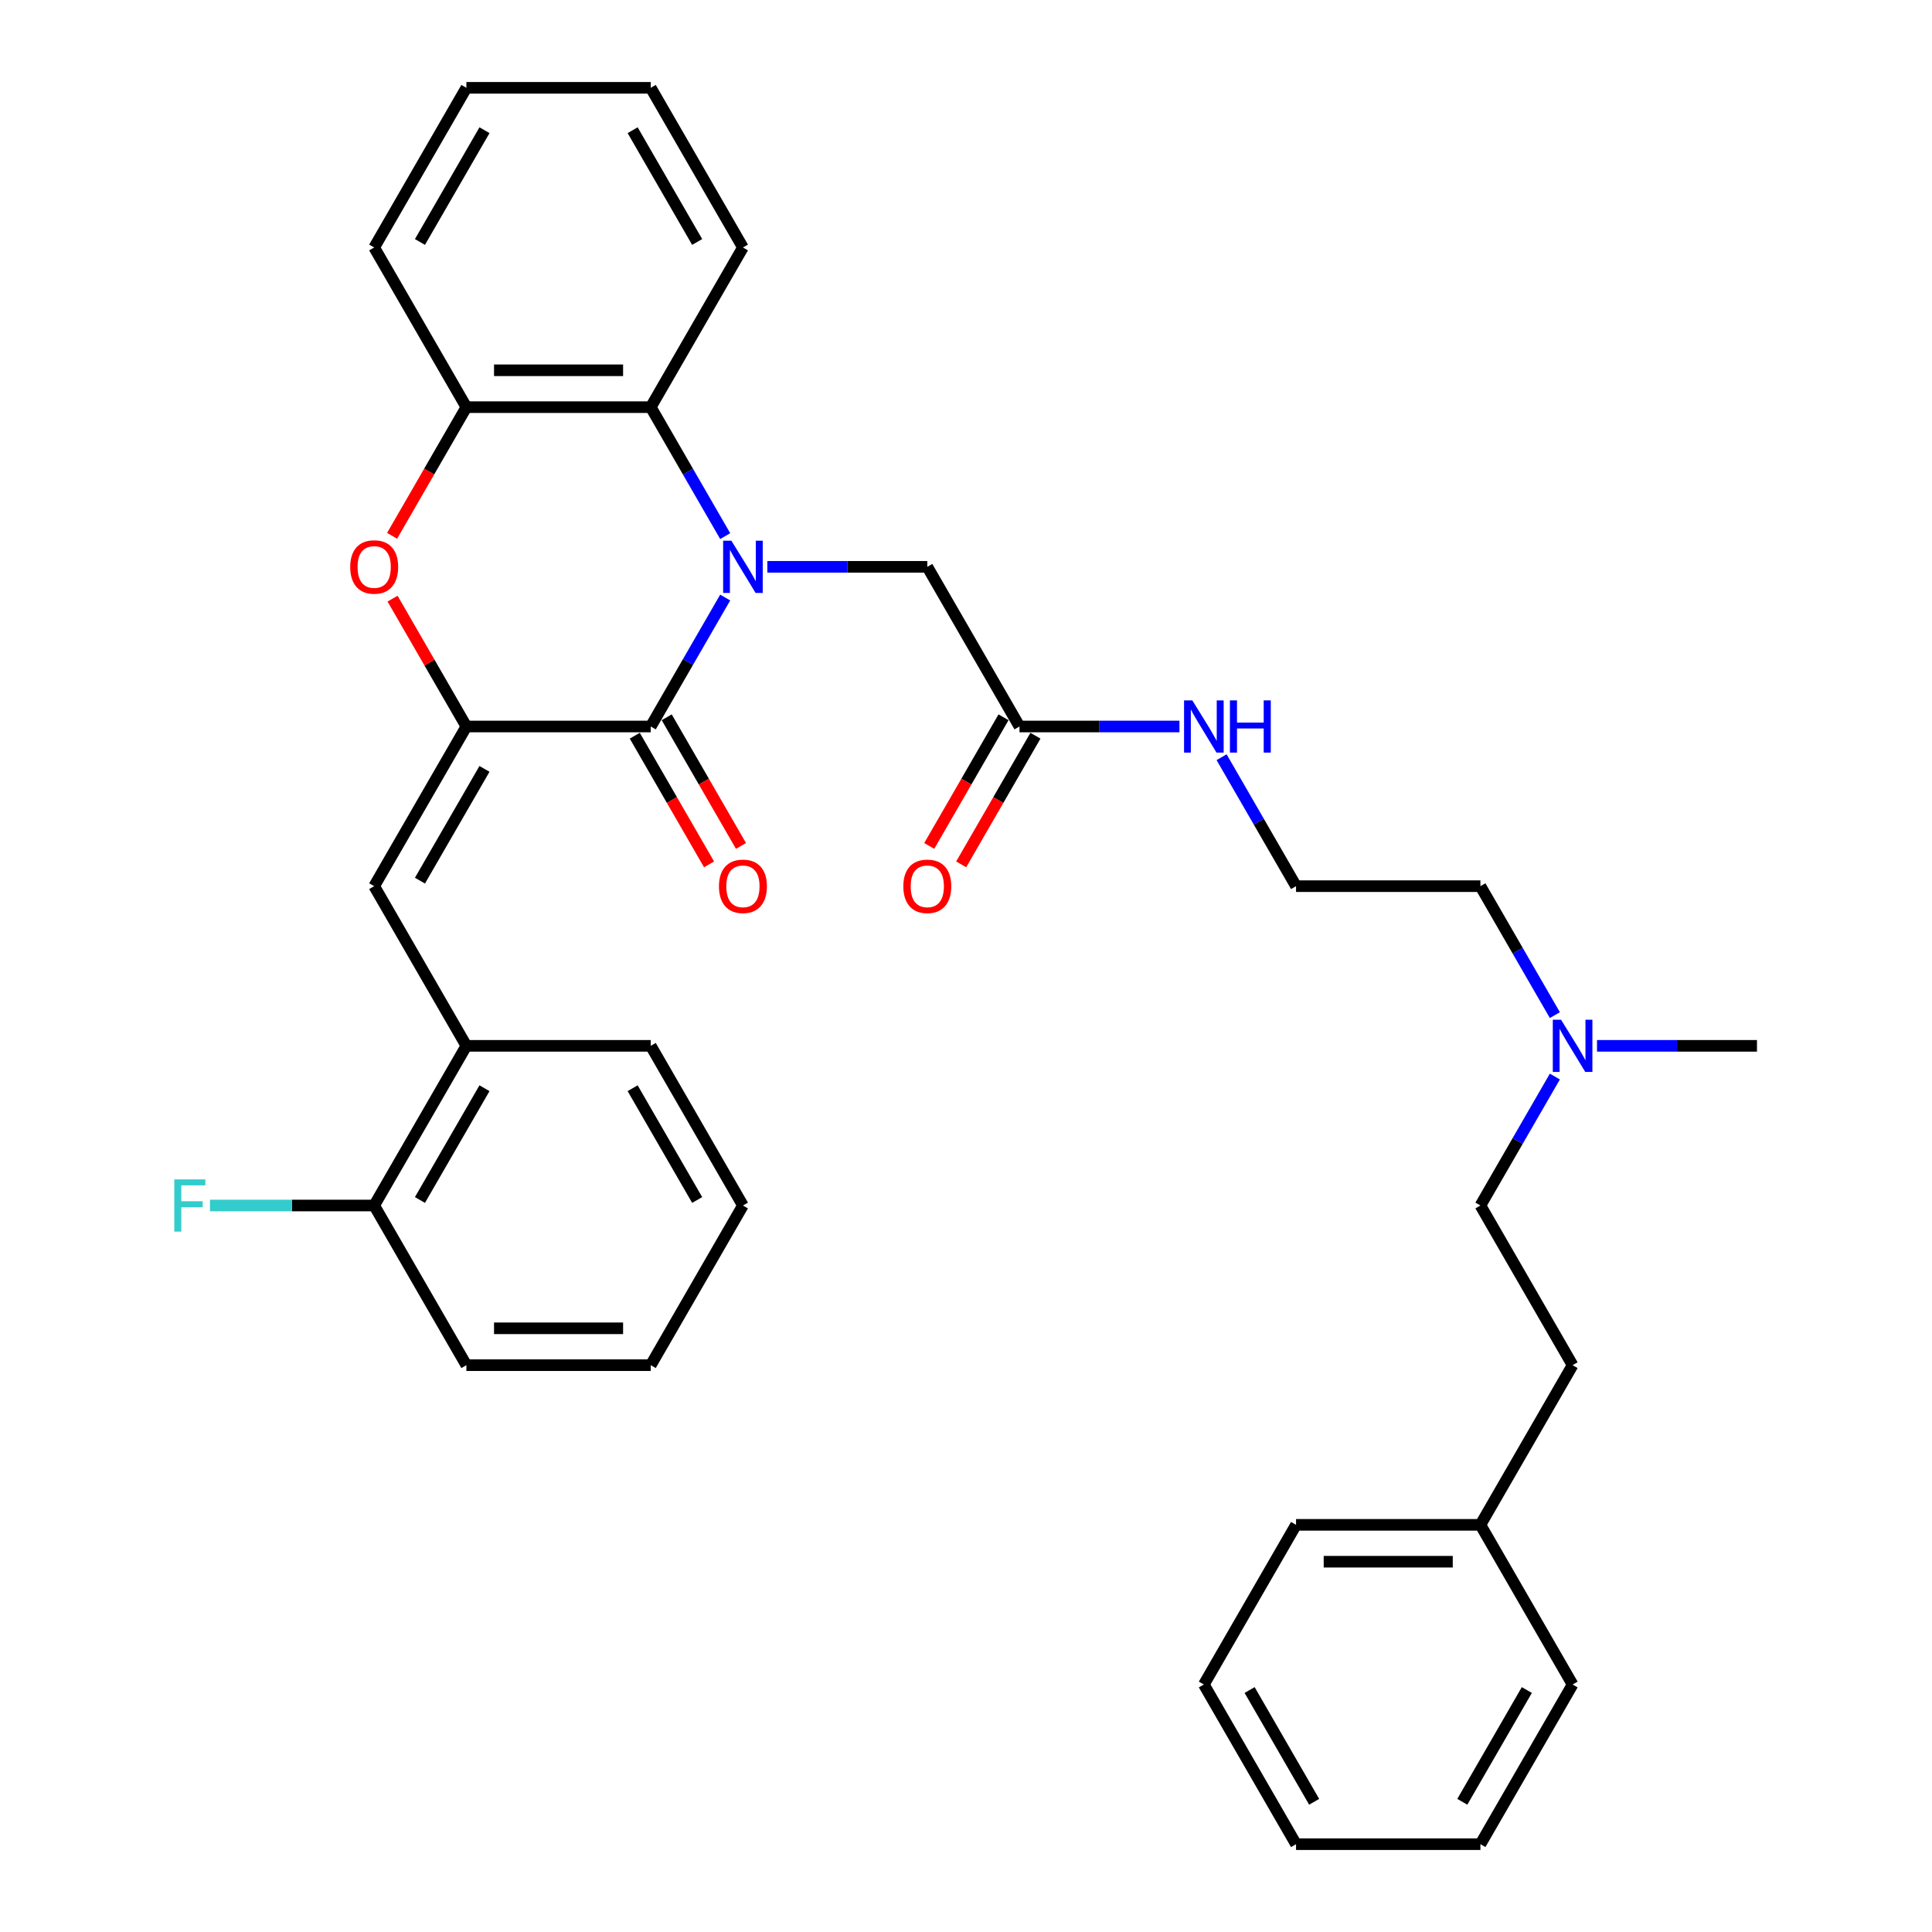 <?xml version='1.0' encoding='iso-8859-1'?>
<svg version='1.1' baseProfile='full'
              xmlns='http://www.w3.org/2000/svg'
                      xmlns:rdkit='http://www.rdkit.org/xml'
                      xmlns:xlink='http://www.w3.org/1999/xlink'
                  xml:space='preserve'
width='1000px' height='1000px' viewBox='0 0 1000 1000'>
<!-- END OF HEADER -->
<rect style='opacity:1.0;fill:#FFFFFF;stroke:none' width='1000' height='1000' x='0' y='0'> </rect>
<path class='bond-0' d='M 375.361,309.287 L 356.093,342.66' style='fill:none;fill-rule:evenodd;stroke:#0000FF;stroke-width:6px;stroke-linecap:butt;stroke-linejoin:miter;stroke-opacity:1' />
<path class='bond-0' d='M 356.093,342.66 L 336.825,376.033' style='fill:none;fill-rule:evenodd;stroke:#000000;stroke-width:6px;stroke-linecap:butt;stroke-linejoin:miter;stroke-opacity:1' />
<path class='bond-3' d='M 375.361,277.49 L 356.093,244.117' style='fill:none;fill-rule:evenodd;stroke:#0000FF;stroke-width:6px;stroke-linecap:butt;stroke-linejoin:miter;stroke-opacity:1' />
<path class='bond-3' d='M 356.093,244.117 L 336.825,210.744' style='fill:none;fill-rule:evenodd;stroke:#000000;stroke-width:6px;stroke-linecap:butt;stroke-linejoin:miter;stroke-opacity:1' />
<path class='bond-6' d='M 397.175,293.388 L 438.572,293.388' style='fill:none;fill-rule:evenodd;stroke:#0000FF;stroke-width:6px;stroke-linecap:butt;stroke-linejoin:miter;stroke-opacity:1' />
<path class='bond-6' d='M 438.572,293.388 L 479.97,293.388' style='fill:none;fill-rule:evenodd;stroke:#000000;stroke-width:6px;stroke-linecap:butt;stroke-linejoin:miter;stroke-opacity:1' />
<path class='bond-1' d='M 336.825,376.033 L 241.395,376.033' style='fill:none;fill-rule:evenodd;stroke:#000000;stroke-width:6px;stroke-linecap:butt;stroke-linejoin:miter;stroke-opacity:1' />
<path class='bond-9' d='M 328.561,380.805 L 347.785,414.101' style='fill:none;fill-rule:evenodd;stroke:#000000;stroke-width:6px;stroke-linecap:butt;stroke-linejoin:miter;stroke-opacity:1' />
<path class='bond-9' d='M 347.785,414.101 L 367.008,447.398' style='fill:none;fill-rule:evenodd;stroke:#FF0000;stroke-width:6px;stroke-linecap:butt;stroke-linejoin:miter;stroke-opacity:1' />
<path class='bond-9' d='M 345.09,371.262 L 364.313,404.558' style='fill:none;fill-rule:evenodd;stroke:#000000;stroke-width:6px;stroke-linecap:butt;stroke-linejoin:miter;stroke-opacity:1' />
<path class='bond-9' d='M 364.313,404.558 L 383.537,437.855' style='fill:none;fill-rule:evenodd;stroke:#FF0000;stroke-width:6px;stroke-linecap:butt;stroke-linejoin:miter;stroke-opacity:1' />
<path class='bond-4' d='M 241.395,376.033 L 193.68,458.678' style='fill:none;fill-rule:evenodd;stroke:#000000;stroke-width:6px;stroke-linecap:butt;stroke-linejoin:miter;stroke-opacity:1' />
<path class='bond-4' d='M 250.767,397.973 L 217.367,455.824' style='fill:none;fill-rule:evenodd;stroke:#000000;stroke-width:6px;stroke-linecap:butt;stroke-linejoin:miter;stroke-opacity:1' />
<path class='bond-34' d='M 241.395,376.033 L 222.293,342.946' style='fill:none;fill-rule:evenodd;stroke:#000000;stroke-width:6px;stroke-linecap:butt;stroke-linejoin:miter;stroke-opacity:1' />
<path class='bond-34' d='M 222.293,342.946 L 203.19,309.86' style='fill:none;fill-rule:evenodd;stroke:#FF0000;stroke-width:6px;stroke-linecap:butt;stroke-linejoin:miter;stroke-opacity:1' />
<path class='bond-2' d='M 202.948,277.337 L 222.171,244.04' style='fill:none;fill-rule:evenodd;stroke:#FF0000;stroke-width:6px;stroke-linecap:butt;stroke-linejoin:miter;stroke-opacity:1' />
<path class='bond-2' d='M 222.171,244.04 L 241.395,210.744' style='fill:none;fill-rule:evenodd;stroke:#000000;stroke-width:6px;stroke-linecap:butt;stroke-linejoin:miter;stroke-opacity:1' />
<path class='bond-5' d='M 336.825,210.744 L 241.395,210.744' style='fill:none;fill-rule:evenodd;stroke:#000000;stroke-width:6px;stroke-linecap:butt;stroke-linejoin:miter;stroke-opacity:1' />
<path class='bond-5' d='M 322.511,191.658 L 255.71,191.658' style='fill:none;fill-rule:evenodd;stroke:#000000;stroke-width:6px;stroke-linecap:butt;stroke-linejoin:miter;stroke-opacity:1' />
<path class='bond-19' d='M 336.825,210.744 L 384.54,128.099' style='fill:none;fill-rule:evenodd;stroke:#000000;stroke-width:6px;stroke-linecap:butt;stroke-linejoin:miter;stroke-opacity:1' />
<path class='bond-7' d='M 193.68,458.678 L 241.395,541.322' style='fill:none;fill-rule:evenodd;stroke:#000000;stroke-width:6px;stroke-linecap:butt;stroke-linejoin:miter;stroke-opacity:1' />
<path class='bond-20' d='M 241.395,210.744 L 193.68,128.099' style='fill:none;fill-rule:evenodd;stroke:#000000;stroke-width:6px;stroke-linecap:butt;stroke-linejoin:miter;stroke-opacity:1' />
<path class='bond-8' d='M 479.97,293.388 L 527.685,376.033' style='fill:none;fill-rule:evenodd;stroke:#000000;stroke-width:6px;stroke-linecap:butt;stroke-linejoin:miter;stroke-opacity:1' />
<path class='bond-10' d='M 241.395,541.322 L 193.68,623.967' style='fill:none;fill-rule:evenodd;stroke:#000000;stroke-width:6px;stroke-linecap:butt;stroke-linejoin:miter;stroke-opacity:1' />
<path class='bond-10' d='M 250.767,563.262 L 217.367,621.113' style='fill:none;fill-rule:evenodd;stroke:#000000;stroke-width:6px;stroke-linecap:butt;stroke-linejoin:miter;stroke-opacity:1' />
<path class='bond-21' d='M 241.395,541.322 L 336.825,541.322' style='fill:none;fill-rule:evenodd;stroke:#000000;stroke-width:6px;stroke-linecap:butt;stroke-linejoin:miter;stroke-opacity:1' />
<path class='bond-11' d='M 519.42,371.262 L 500.196,404.558' style='fill:none;fill-rule:evenodd;stroke:#000000;stroke-width:6px;stroke-linecap:butt;stroke-linejoin:miter;stroke-opacity:1' />
<path class='bond-11' d='M 500.196,404.558 L 480.973,437.855' style='fill:none;fill-rule:evenodd;stroke:#FF0000;stroke-width:6px;stroke-linecap:butt;stroke-linejoin:miter;stroke-opacity:1' />
<path class='bond-11' d='M 535.949,380.805 L 516.725,414.101' style='fill:none;fill-rule:evenodd;stroke:#000000;stroke-width:6px;stroke-linecap:butt;stroke-linejoin:miter;stroke-opacity:1' />
<path class='bond-11' d='M 516.725,414.101 L 497.502,447.398' style='fill:none;fill-rule:evenodd;stroke:#FF0000;stroke-width:6px;stroke-linecap:butt;stroke-linejoin:miter;stroke-opacity:1' />
<path class='bond-12' d='M 527.685,376.033 L 569.082,376.033' style='fill:none;fill-rule:evenodd;stroke:#000000;stroke-width:6px;stroke-linecap:butt;stroke-linejoin:miter;stroke-opacity:1' />
<path class='bond-12' d='M 569.082,376.033 L 610.48,376.033' style='fill:none;fill-rule:evenodd;stroke:#0000FF;stroke-width:6px;stroke-linecap:butt;stroke-linejoin:miter;stroke-opacity:1' />
<path class='bond-14' d='M 193.68,623.967 L 151.176,623.967' style='fill:none;fill-rule:evenodd;stroke:#000000;stroke-width:6px;stroke-linecap:butt;stroke-linejoin:miter;stroke-opacity:1' />
<path class='bond-14' d='M 151.176,623.967 L 108.672,623.967' style='fill:none;fill-rule:evenodd;stroke:#33CCCC;stroke-width:6px;stroke-linecap:butt;stroke-linejoin:miter;stroke-opacity:1' />
<path class='bond-23' d='M 193.68,623.967 L 241.395,706.612' style='fill:none;fill-rule:evenodd;stroke:#000000;stroke-width:6px;stroke-linecap:butt;stroke-linejoin:miter;stroke-opacity:1' />
<path class='bond-17' d='M 632.294,391.932 L 651.561,425.305' style='fill:none;fill-rule:evenodd;stroke:#0000FF;stroke-width:6px;stroke-linecap:butt;stroke-linejoin:miter;stroke-opacity:1' />
<path class='bond-17' d='M 651.561,425.305 L 670.829,458.678' style='fill:none;fill-rule:evenodd;stroke:#000000;stroke-width:6px;stroke-linecap:butt;stroke-linejoin:miter;stroke-opacity:1' />
<path class='bond-13' d='M 804.795,525.424 L 785.527,492.051' style='fill:none;fill-rule:evenodd;stroke:#0000FF;stroke-width:6px;stroke-linecap:butt;stroke-linejoin:miter;stroke-opacity:1' />
<path class='bond-13' d='M 785.527,492.051 L 766.259,458.678' style='fill:none;fill-rule:evenodd;stroke:#000000;stroke-width:6px;stroke-linecap:butt;stroke-linejoin:miter;stroke-opacity:1' />
<path class='bond-15' d='M 804.795,557.221 L 785.527,590.594' style='fill:none;fill-rule:evenodd;stroke:#0000FF;stroke-width:6px;stroke-linecap:butt;stroke-linejoin:miter;stroke-opacity:1' />
<path class='bond-15' d='M 785.527,590.594 L 766.259,623.967' style='fill:none;fill-rule:evenodd;stroke:#000000;stroke-width:6px;stroke-linecap:butt;stroke-linejoin:miter;stroke-opacity:1' />
<path class='bond-24' d='M 826.609,541.322 L 868.006,541.322' style='fill:none;fill-rule:evenodd;stroke:#0000FF;stroke-width:6px;stroke-linecap:butt;stroke-linejoin:miter;stroke-opacity:1' />
<path class='bond-24' d='M 868.006,541.322 L 909.404,541.322' style='fill:none;fill-rule:evenodd;stroke:#000000;stroke-width:6px;stroke-linecap:butt;stroke-linejoin:miter;stroke-opacity:1' />
<path class='bond-16' d='M 766.259,623.967 L 813.974,706.612' style='fill:none;fill-rule:evenodd;stroke:#000000;stroke-width:6px;stroke-linecap:butt;stroke-linejoin:miter;stroke-opacity:1' />
<path class='bond-18' d='M 813.974,706.612 L 766.259,789.256' style='fill:none;fill-rule:evenodd;stroke:#000000;stroke-width:6px;stroke-linecap:butt;stroke-linejoin:miter;stroke-opacity:1' />
<path class='bond-22' d='M 670.829,458.678 L 766.259,458.678' style='fill:none;fill-rule:evenodd;stroke:#000000;stroke-width:6px;stroke-linecap:butt;stroke-linejoin:miter;stroke-opacity:1' />
<path class='bond-25' d='M 766.259,789.256 L 670.829,789.256' style='fill:none;fill-rule:evenodd;stroke:#000000;stroke-width:6px;stroke-linecap:butt;stroke-linejoin:miter;stroke-opacity:1' />
<path class='bond-25' d='M 751.945,808.342 L 685.144,808.342' style='fill:none;fill-rule:evenodd;stroke:#000000;stroke-width:6px;stroke-linecap:butt;stroke-linejoin:miter;stroke-opacity:1' />
<path class='bond-26' d='M 766.259,789.256 L 813.974,871.901' style='fill:none;fill-rule:evenodd;stroke:#000000;stroke-width:6px;stroke-linecap:butt;stroke-linejoin:miter;stroke-opacity:1' />
<path class='bond-27' d='M 384.54,128.099 L 336.825,45.455' style='fill:none;fill-rule:evenodd;stroke:#000000;stroke-width:6px;stroke-linecap:butt;stroke-linejoin:miter;stroke-opacity:1' />
<path class='bond-27' d='M 360.854,125.245 L 327.453,67.394' style='fill:none;fill-rule:evenodd;stroke:#000000;stroke-width:6px;stroke-linecap:butt;stroke-linejoin:miter;stroke-opacity:1' />
<path class='bond-35' d='M 193.68,128.099 L 241.395,45.455' style='fill:none;fill-rule:evenodd;stroke:#000000;stroke-width:6px;stroke-linecap:butt;stroke-linejoin:miter;stroke-opacity:1' />
<path class='bond-35' d='M 217.367,125.245 L 250.767,67.394' style='fill:none;fill-rule:evenodd;stroke:#000000;stroke-width:6px;stroke-linecap:butt;stroke-linejoin:miter;stroke-opacity:1' />
<path class='bond-29' d='M 336.825,541.322 L 384.54,623.967' style='fill:none;fill-rule:evenodd;stroke:#000000;stroke-width:6px;stroke-linecap:butt;stroke-linejoin:miter;stroke-opacity:1' />
<path class='bond-29' d='M 327.453,563.262 L 360.854,621.113' style='fill:none;fill-rule:evenodd;stroke:#000000;stroke-width:6px;stroke-linecap:butt;stroke-linejoin:miter;stroke-opacity:1' />
<path class='bond-36' d='M 241.395,706.612 L 336.825,706.612' style='fill:none;fill-rule:evenodd;stroke:#000000;stroke-width:6px;stroke-linecap:butt;stroke-linejoin:miter;stroke-opacity:1' />
<path class='bond-36' d='M 255.71,687.526 L 322.511,687.526' style='fill:none;fill-rule:evenodd;stroke:#000000;stroke-width:6px;stroke-linecap:butt;stroke-linejoin:miter;stroke-opacity:1' />
<path class='bond-32' d='M 670.829,789.256 L 623.115,871.901' style='fill:none;fill-rule:evenodd;stroke:#000000;stroke-width:6px;stroke-linecap:butt;stroke-linejoin:miter;stroke-opacity:1' />
<path class='bond-31' d='M 813.974,871.901 L 766.259,954.545' style='fill:none;fill-rule:evenodd;stroke:#000000;stroke-width:6px;stroke-linecap:butt;stroke-linejoin:miter;stroke-opacity:1' />
<path class='bond-31' d='M 790.288,874.755 L 756.888,932.606' style='fill:none;fill-rule:evenodd;stroke:#000000;stroke-width:6px;stroke-linecap:butt;stroke-linejoin:miter;stroke-opacity:1' />
<path class='bond-28' d='M 336.825,45.455 L 241.395,45.455' style='fill:none;fill-rule:evenodd;stroke:#000000;stroke-width:6px;stroke-linecap:butt;stroke-linejoin:miter;stroke-opacity:1' />
<path class='bond-30' d='M 384.54,623.967 L 336.825,706.612' style='fill:none;fill-rule:evenodd;stroke:#000000;stroke-width:6px;stroke-linecap:butt;stroke-linejoin:miter;stroke-opacity:1' />
<path class='bond-33' d='M 766.259,954.545 L 670.829,954.545' style='fill:none;fill-rule:evenodd;stroke:#000000;stroke-width:6px;stroke-linecap:butt;stroke-linejoin:miter;stroke-opacity:1' />
<path class='bond-37' d='M 623.115,871.901 L 670.829,954.545' style='fill:none;fill-rule:evenodd;stroke:#000000;stroke-width:6px;stroke-linecap:butt;stroke-linejoin:miter;stroke-opacity:1' />
<path class='bond-37' d='M 646.801,874.755 L 680.201,932.606' style='fill:none;fill-rule:evenodd;stroke:#000000;stroke-width:6px;stroke-linecap:butt;stroke-linejoin:miter;stroke-opacity:1' />
<path  class='atom-0' d='M 378.566 279.876
L 387.422 294.19
Q 388.3 295.602, 389.712 298.16
Q 391.125 300.717, 391.201 300.87
L 391.201 279.876
L 394.789 279.876
L 394.789 306.901
L 391.087 306.901
L 381.582 291.251
Q 380.475 289.419, 379.291 287.319
Q 378.146 285.22, 377.803 284.571
L 377.803 306.901
L 374.291 306.901
L 374.291 279.876
L 378.566 279.876
' fill='#0000FF'/>
<path  class='atom-3' d='M 181.275 293.465
Q 181.275 286.976, 184.481 283.349
Q 187.687 279.723, 193.68 279.723
Q 199.673 279.723, 202.88 283.349
Q 206.086 286.976, 206.086 293.465
Q 206.086 300.03, 202.842 303.771
Q 199.597 307.474, 193.68 307.474
Q 187.726 307.474, 184.481 303.771
Q 181.275 300.069, 181.275 293.465
M 193.68 304.42
Q 197.803 304.42, 200.017 301.672
Q 202.269 298.885, 202.269 293.465
Q 202.269 288.159, 200.017 285.487
Q 197.803 282.777, 193.68 282.777
Q 189.558 282.777, 187.306 285.449
Q 185.092 288.121, 185.092 293.465
Q 185.092 298.923, 187.306 301.672
Q 189.558 304.42, 193.68 304.42
' fill='#FF0000'/>
<path  class='atom-10' d='M 372.134 458.754
Q 372.134 452.265, 375.341 448.638
Q 378.547 445.012, 384.54 445.012
Q 390.533 445.012, 393.739 448.638
Q 396.946 452.265, 396.946 458.754
Q 396.946 465.32, 393.701 469.06
Q 390.457 472.763, 384.54 472.763
Q 378.585 472.763, 375.341 469.06
Q 372.134 465.358, 372.134 458.754
M 384.54 469.709
Q 388.663 469.709, 390.877 466.961
Q 393.129 464.174, 393.129 458.754
Q 393.129 453.448, 390.877 450.776
Q 388.663 448.066, 384.54 448.066
Q 380.417 448.066, 378.165 450.738
Q 375.951 453.41, 375.951 458.754
Q 375.951 464.213, 378.165 466.961
Q 380.417 469.709, 384.54 469.709
' fill='#FF0000'/>
<path  class='atom-12' d='M 467.564 458.754
Q 467.564 452.265, 470.77 448.638
Q 473.977 445.012, 479.97 445.012
Q 485.963 445.012, 489.169 448.638
Q 492.376 452.265, 492.376 458.754
Q 492.376 465.32, 489.131 469.06
Q 485.886 472.763, 479.97 472.763
Q 474.015 472.763, 470.77 469.06
Q 467.564 465.358, 467.564 458.754
M 479.97 469.709
Q 484.092 469.709, 486.306 466.961
Q 488.559 464.174, 488.559 458.754
Q 488.559 453.448, 486.306 450.776
Q 484.092 448.066, 479.97 448.066
Q 475.847 448.066, 473.595 450.738
Q 471.381 453.41, 471.381 458.754
Q 471.381 464.213, 473.595 466.961
Q 475.847 469.709, 479.97 469.709
' fill='#FF0000'/>
<path  class='atom-13' d='M 617.141 362.52
L 625.996 376.835
Q 626.874 378.247, 628.287 380.805
Q 629.699 383.362, 629.776 383.515
L 629.776 362.52
L 633.364 362.52
L 633.364 389.546
L 629.661 389.546
L 620.156 373.895
Q 619.049 372.063, 617.866 369.964
Q 616.721 367.864, 616.377 367.215
L 616.377 389.546
L 612.865 389.546
L 612.865 362.52
L 617.141 362.52
' fill='#0000FF'/>
<path  class='atom-13' d='M 636.608 362.52
L 640.273 362.52
L 640.273 374.01
L 654.091 374.01
L 654.091 362.52
L 657.756 362.52
L 657.756 389.546
L 654.091 389.546
L 654.091 377.064
L 640.273 377.064
L 640.273 389.546
L 636.608 389.546
L 636.608 362.52
' fill='#0000FF'/>
<path  class='atom-14' d='M 808 527.809
L 816.856 542.124
Q 817.734 543.536, 819.146 546.094
Q 820.559 548.651, 820.635 548.804
L 820.635 527.809
L 824.223 527.809
L 824.223 554.835
L 820.521 554.835
L 811.016 539.185
Q 809.909 537.352, 808.725 535.253
Q 807.58 533.154, 807.237 532.505
L 807.237 554.835
L 803.725 554.835
L 803.725 527.809
L 808 527.809
' fill='#0000FF'/>
<path  class='atom-15' d='M 90.216 610.454
L 106.286 610.454
L 106.286 613.546
L 93.842 613.546
L 93.842 621.753
L 104.912 621.753
L 104.912 624.883
L 93.842 624.883
L 93.842 637.48
L 90.216 637.48
L 90.216 610.454
' fill='#33CCCC'/>
</svg>
